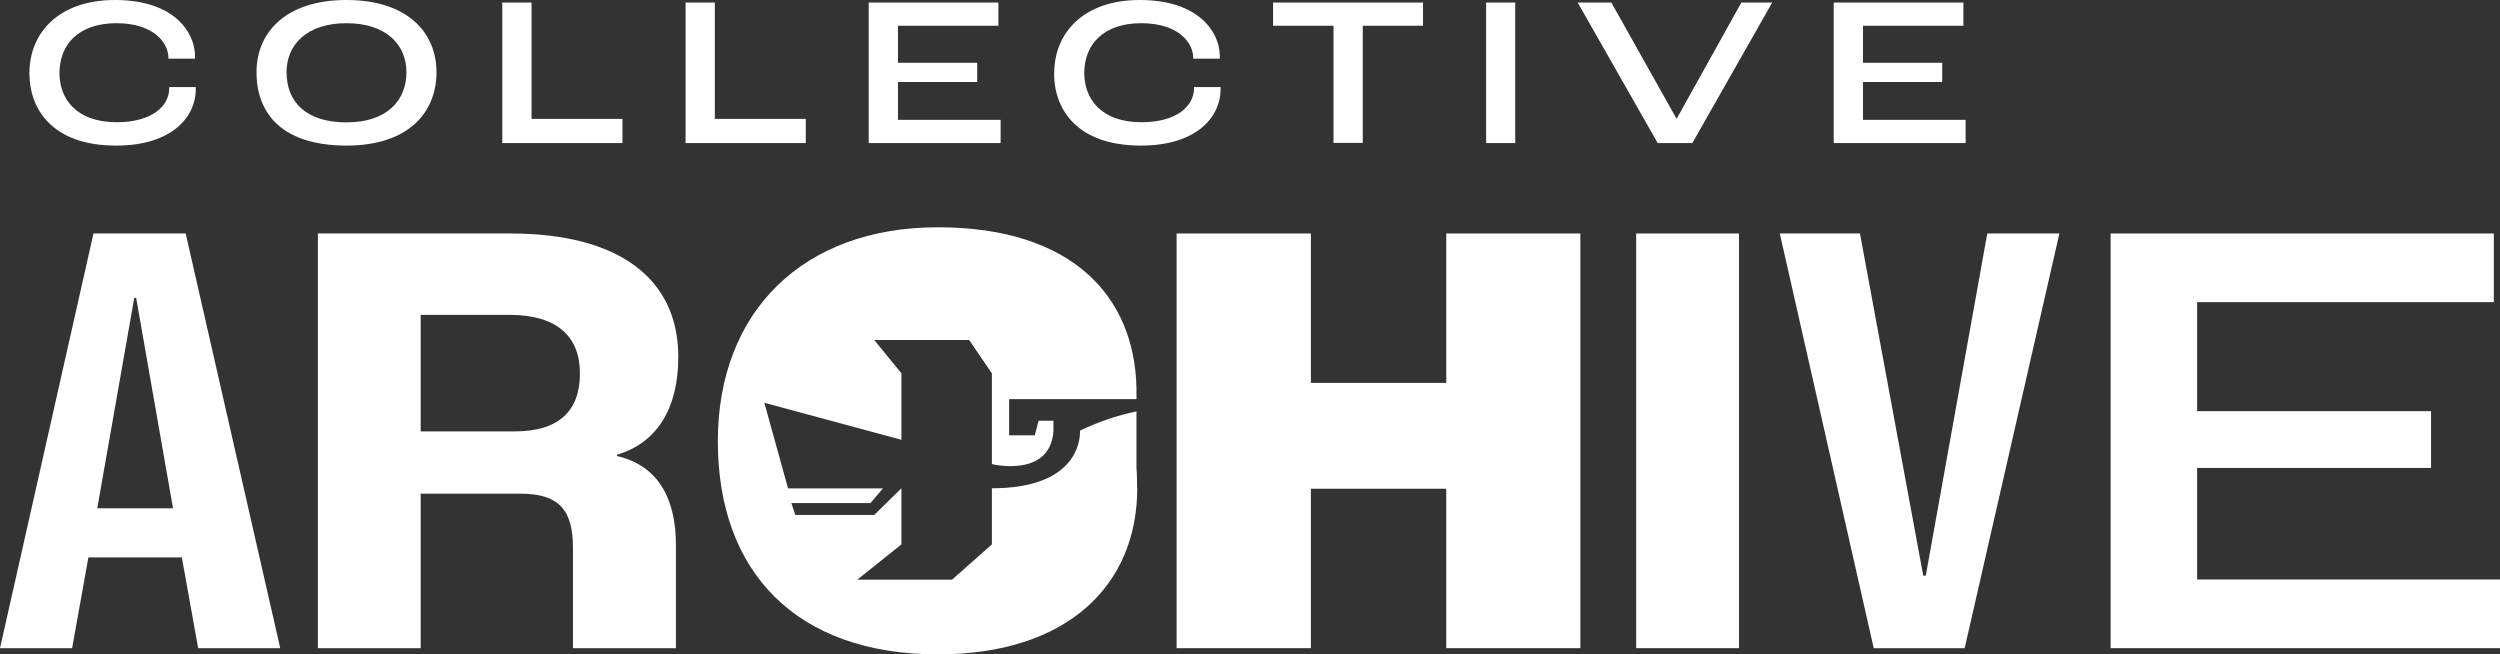 <svg width="149" height="39" viewBox="0 0 149 39" fill="none" xmlns="http://www.w3.org/2000/svg">
<rect x="0" y="0" width="149" height="39" fill="#333333" stroke="none"/>
<g clip-path="url(#clip0_1142_326)">
<path d="M11.066 13.916H5.571L0 38.631H4.298L5.269 33.222H10.839L11.81 38.631H16.702L11.066 13.916ZM5.797 30.294L8.002 17.752H8.115L10.312 30.294H5.797Z" fill="white"/>
<path d="M36.769 27.178V27.102C39.088 26.42 40.426 24.431 40.426 21.276C40.426 16.625 36.92 13.916 30.416 13.916H18.946V38.631H25.072V29.423H31.02C33.329 29.423 34.149 30.408 34.149 32.653V38.631H40.285V32.473C40.285 29.688 39.201 27.737 36.769 27.178ZM30.68 25.71H25.072V18.766H30.379C33.216 18.766 34.564 20.073 34.564 22.252C34.564 24.544 33.254 25.71 30.68 25.71Z" fill="white"/>
<path d="M67.78 29.091C67.78 34.87 63.632 39 55.894 39C47.449 39 42.783 34.084 42.783 26.306C42.783 18.529 47.901 13.546 55.894 13.546C63.887 13.546 67.61 17.648 67.733 23.105C67.733 23.199 67.733 23.285 67.733 23.379V23.787H60.145V25.946H61.672L61.898 25.075H62.784V25.719C62.567 28.504 59.117 27.661 59.117 27.661V22.252L57.76 20.263H52.105L53.726 22.252V26.212L45.554 24.005L46.968 29.11H52.623L51.879 29.982H47.166L47.401 30.692H52.105L53.726 29.101V32.445L51.096 34.548H56.742L59.117 32.445V29.101C64.123 29.101 64.368 26.306 64.368 25.757V25.662C65.442 25.151 66.573 24.762 67.733 24.516V27.851C67.77 28.343 67.77 28.788 67.77 29.091H67.78Z" fill="white"/>
<path d="M86.197 13.916V22.82H78.129V13.916H70.126V38.631H78.129V29.129H86.197V38.631H94.19V13.916H86.197Z" fill="white"/>
<path d="M97.517 13.916V38.631H103.644V13.916H97.517Z" fill="white"/>
<path d="M118.442 13.916L114.776 34.311H114.625L110.854 13.916H106.076L111.674 38.631H117.094L122.74 13.916H118.442Z" fill="white"/>
<path d="M130.95 34.538V27.888H144.89V24.506H130.95V18.008H148.632V13.916H125.794V38.631H149V34.538H130.95Z" fill="white"/>
<path d="M1.753 4.367C1.753 1.961 3.497 0 6.852 0C10.425 0 11.622 1.97 11.622 3.334V3.496H10.038V3.448C10.038 2.567 9.181 1.383 6.937 1.383C4.694 1.383 3.544 2.643 3.544 4.358C3.544 5.854 4.515 7.285 6.956 7.285C9.058 7.285 10.085 6.318 10.085 5.267V5.191H11.669V5.333C11.669 6.915 10.302 8.677 6.918 8.677C3.082 8.677 1.753 6.47 1.753 4.367Z" fill="white"/>
<path d="M15.288 4.301C15.288 1.932 17.032 0 20.651 0C24.271 0 26.015 1.932 26.015 4.301C26.015 6.669 24.384 8.677 20.651 8.677C16.919 8.677 15.288 6.858 15.288 4.301ZM24.224 4.301C24.224 2.681 23.036 1.383 20.651 1.383C18.267 1.383 17.079 2.681 17.079 4.301C17.079 6.091 18.257 7.294 20.651 7.294C23.046 7.294 24.224 6.006 24.224 4.301Z" fill="white"/>
<path d="M29.936 0.152H31.68V7.086H37.099V8.526H29.936V0.152Z" fill="white"/>
<path d="M40.86 0.152H42.604V7.086H48.024V8.526H40.86V0.152Z" fill="white"/>
<path d="M51.775 0.152H59.504V1.535H53.519V3.742H58.241V4.888H53.519V7.143H59.636V8.526H51.775V0.152Z" fill="white"/>
<path d="M62.831 4.367C62.831 1.961 64.575 0 67.93 0C71.503 0 72.7 1.97 72.7 3.334V3.496H71.116V3.448C71.116 2.567 70.259 1.383 68.015 1.383C65.772 1.383 64.622 2.643 64.622 4.358C64.622 5.854 65.593 7.285 68.034 7.285C70.136 7.285 71.163 6.318 71.163 5.267V5.191H72.747V5.333C72.747 6.915 71.38 8.677 67.996 8.677C64.151 8.677 62.822 6.479 62.822 4.367H62.831Z" fill="white"/>
<path d="M79.467 1.535H75.876V0.152H84.812V1.535H81.221V8.516H79.477V1.535H79.467Z" fill="white"/>
<path d="M88.573 0.152H90.307V8.526H88.573V0.152Z" fill="white"/>
<path d="M94.03 0.152H96.037L99.911 7.057H99.94L103.785 0.152H105.623L100.863 8.526H98.799L94.03 0.152Z" fill="white"/>
<path d="M109.281 0.152H117.019V1.535H111.034V3.742H115.756V4.888H111.034V7.143H117.151V8.526H109.29V0.152H109.281Z" fill="white"/>
</g>
<defs>
<clipPath id="clip0_1142_326">
<rect width="149" height="39" fill="white"/>
</clipPath>
</defs>
</svg>

